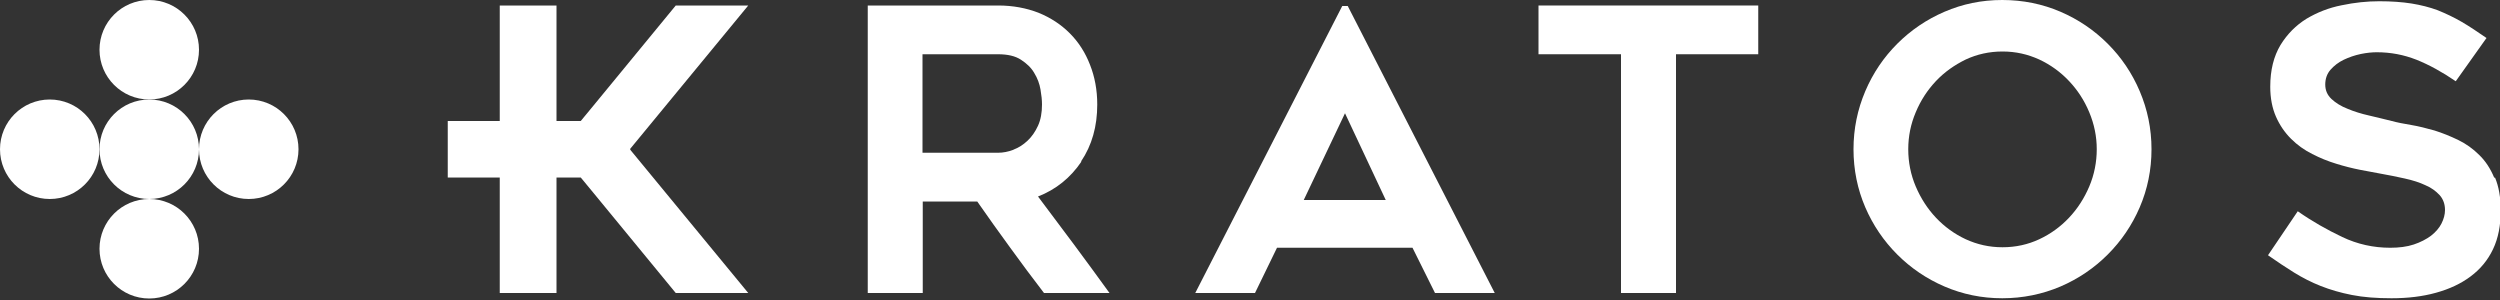 <svg xmlns="http://www.w3.org/2000/svg" width="150" height="18" viewBox="0 0 150 18" fill="none"><rect x="0" y="0" width="150" height="18" fill="#333333" stroke="none"/><g clip-path="url(#clip0_1569_327)"><path d="M64.86 9.69C65.52 8.715 65.835 7.575 65.835 6.27C65.835 5.4 65.685 4.605 65.4 3.885C65.115 3.15 64.71 2.52 64.185 1.995C63.66 1.47 63.045 1.065 62.31 0.765C61.575 0.48 60.765 0.33 59.895 0.33H52.065V17.58H55.365V12.09H58.635C59.295 13.035 59.955 13.965 60.615 14.865C61.275 15.78 61.95 16.68 62.64 17.58H66.57C65.16 15.63 63.72 13.695 62.28 11.79C63.36 11.37 64.23 10.665 64.89 9.69H64.86ZM60.81 8.985C60.495 9.105 60.18 9.165 59.88 9.165H55.35V3.255H59.88C60.465 3.255 60.915 3.36 61.26 3.585C61.605 3.81 61.875 4.065 62.055 4.38C62.25 4.695 62.37 5.025 62.43 5.37C62.49 5.715 62.52 6.015 62.52 6.27C62.52 6.75 62.445 7.185 62.28 7.545C62.115 7.905 61.905 8.205 61.65 8.445C61.395 8.685 61.11 8.865 60.795 8.985H60.81Z" fill="white"></path><path d="M80.535 0.36L71.715 17.58H75.3L76.62 14.865H84.75L86.1 17.58H89.685L80.865 0.36H80.535ZM78.225 12L80.7 6.795L83.145 12H78.225Z" fill="white"></path><path d="M92.31 3.255H97.26V17.58H100.56V3.255H105.495V0.33H92.31V3.255Z" fill="white"></path><path d="M126.465 2.625C125.655 1.815 124.71 1.17 123.63 0.705C122.55 0.24 121.38 0 120.135 0C118.89 0 117.75 0.24 116.67 0.705C115.59 1.17 114.645 1.815 113.835 2.625C113.025 3.435 112.38 4.38 111.915 5.475C111.45 6.57 111.21 7.725 111.21 8.955C111.21 10.185 111.45 11.355 111.915 12.435C112.38 13.515 113.025 14.46 113.835 15.27C114.645 16.08 115.59 16.725 116.67 17.19C117.75 17.655 118.905 17.895 120.135 17.895C121.365 17.895 122.535 17.655 123.63 17.19C124.71 16.725 125.655 16.08 126.465 15.27C127.275 14.46 127.92 13.515 128.385 12.435C128.85 11.355 129.09 10.185 129.09 8.955C129.09 7.725 128.85 6.57 128.385 5.475C127.92 4.38 127.275 3.435 126.465 2.625ZM125.355 11.19C125.055 11.895 124.65 12.525 124.14 13.065C123.63 13.605 123.03 14.04 122.355 14.355C121.68 14.67 120.945 14.835 120.15 14.835C119.355 14.835 118.635 14.67 117.945 14.355C117.27 14.04 116.67 13.605 116.16 13.065C115.65 12.525 115.245 11.895 114.945 11.19C114.645 10.485 114.495 9.735 114.495 8.955C114.495 8.175 114.645 7.44 114.945 6.735C115.245 6.015 115.65 5.4 116.16 4.86C116.67 4.32 117.27 3.9 117.945 3.57C118.62 3.255 119.355 3.09 120.15 3.09C120.945 3.09 121.665 3.255 122.355 3.57C123.03 3.885 123.63 4.32 124.14 4.86C124.65 5.4 125.055 6.015 125.355 6.735C125.655 7.455 125.805 8.19 125.805 8.955C125.805 9.72 125.655 10.485 125.355 11.19Z" fill="white"></path><path d="M149.655 10.665C149.43 10.125 149.13 9.66 148.755 9.3C148.38 8.925 147.96 8.625 147.495 8.4C147.03 8.175 146.55 7.98 146.07 7.83C145.59 7.695 145.125 7.575 144.675 7.5C144.225 7.425 143.835 7.35 143.505 7.26C143.07 7.155 142.605 7.035 142.14 6.93C141.675 6.825 141.24 6.69 140.85 6.525C140.46 6.375 140.13 6.165 139.89 5.94C139.635 5.7 139.515 5.415 139.515 5.07C139.515 4.725 139.62 4.425 139.83 4.185C140.04 3.945 140.31 3.735 140.625 3.585C140.94 3.435 141.285 3.315 141.645 3.24C142.005 3.165 142.335 3.135 142.605 3.135C143.445 3.135 144.225 3.285 144.99 3.585C145.74 3.885 146.535 4.32 147.345 4.875L149.19 2.28C148.65 1.905 148.155 1.575 147.69 1.305C147.225 1.035 146.745 0.81 146.265 0.615C145.785 0.435 145.245 0.3 144.69 0.21C144.12 0.12 143.475 0.075 142.755 0.075C142.035 0.075 141.285 0.15 140.505 0.315C139.725 0.465 139.02 0.75 138.39 1.125C137.76 1.515 137.235 2.04 136.83 2.7C136.425 3.375 136.215 4.2 136.215 5.205C136.215 5.895 136.335 6.495 136.56 7.005C136.785 7.515 137.085 7.95 137.46 8.325C137.835 8.7 138.255 9 138.735 9.24C139.2 9.48 139.68 9.675 140.175 9.825C140.655 9.975 141.135 10.095 141.585 10.185C142.035 10.275 142.44 10.35 142.785 10.41C143.31 10.5 143.805 10.605 144.285 10.71C144.765 10.815 145.185 10.95 145.53 11.115C145.89 11.265 146.16 11.475 146.385 11.715C146.595 11.955 146.7 12.255 146.7 12.6C146.7 12.87 146.625 13.14 146.49 13.41C146.355 13.68 146.13 13.935 145.86 14.145C145.575 14.355 145.23 14.535 144.825 14.67C144.42 14.805 143.94 14.865 143.415 14.865C142.41 14.865 141.45 14.655 140.535 14.22C139.62 13.785 138.72 13.275 137.865 12.675L136.08 15.315C136.62 15.69 137.13 16.035 137.64 16.35C138.15 16.665 138.675 16.935 139.245 17.16C139.815 17.385 140.43 17.565 141.12 17.7C141.81 17.835 142.59 17.895 143.49 17.895C144.465 17.895 145.35 17.79 146.16 17.565C146.97 17.34 147.645 17.025 148.23 16.59C148.815 16.155 149.265 15.615 149.58 14.955C149.895 14.295 150.045 13.515 150.045 12.615C150.045 11.85 149.925 11.19 149.7 10.65L149.655 10.665Z" fill="white"></path><path d="M37.815 8.925L44.895 0.33H40.545L35.625 6.315L34.845 7.26H33.39V0.33H29.985V7.26H26.865V10.65H29.985V17.58H33.39V10.65H34.845L35.625 11.595L40.545 17.58H44.895L37.815 8.985V8.925Z" fill="white"></path><path d="M2.985 11.94C4.634 11.94 5.97 10.604 5.97 8.955C5.97 7.306 4.634 5.97 2.985 5.97C1.336 5.97 0 7.306 0 8.955C0 10.604 1.336 11.94 2.985 11.94Z" fill="white"></path><path d="M8.955 11.94C10.603 11.94 11.94 10.604 11.94 8.955C11.94 7.306 10.603 5.97 8.955 5.97C7.306 5.97 5.97 7.306 5.97 8.955C5.97 10.604 7.306 11.94 8.955 11.94Z" fill="white"></path><path d="M14.925 11.94C16.574 11.94 17.91 10.604 17.91 8.955C17.91 7.306 16.574 5.97 14.925 5.97C13.277 5.97 11.94 7.306 11.94 8.955C11.94 10.604 13.277 11.94 14.925 11.94Z" fill="white"></path><path d="M8.955 17.91C10.603 17.91 11.94 16.574 11.94 14.925C11.94 13.277 10.603 11.94 8.955 11.94C7.306 11.94 5.97 13.277 5.97 14.925C5.97 16.574 7.306 17.91 8.955 17.91Z" fill="white"></path><path d="M8.955 5.97C10.603 5.97 11.94 4.634 11.94 2.985C11.94 1.336 10.603 0 8.955 0C7.306 0 5.97 1.336 5.97 2.985C5.97 4.634 7.306 5.97 8.955 5.97Z" fill="white"></path></g><defs><clipPath id="clip0_1569_327"><rect width="150" height="17.91" fill="white"></rect></clipPath></defs></svg>